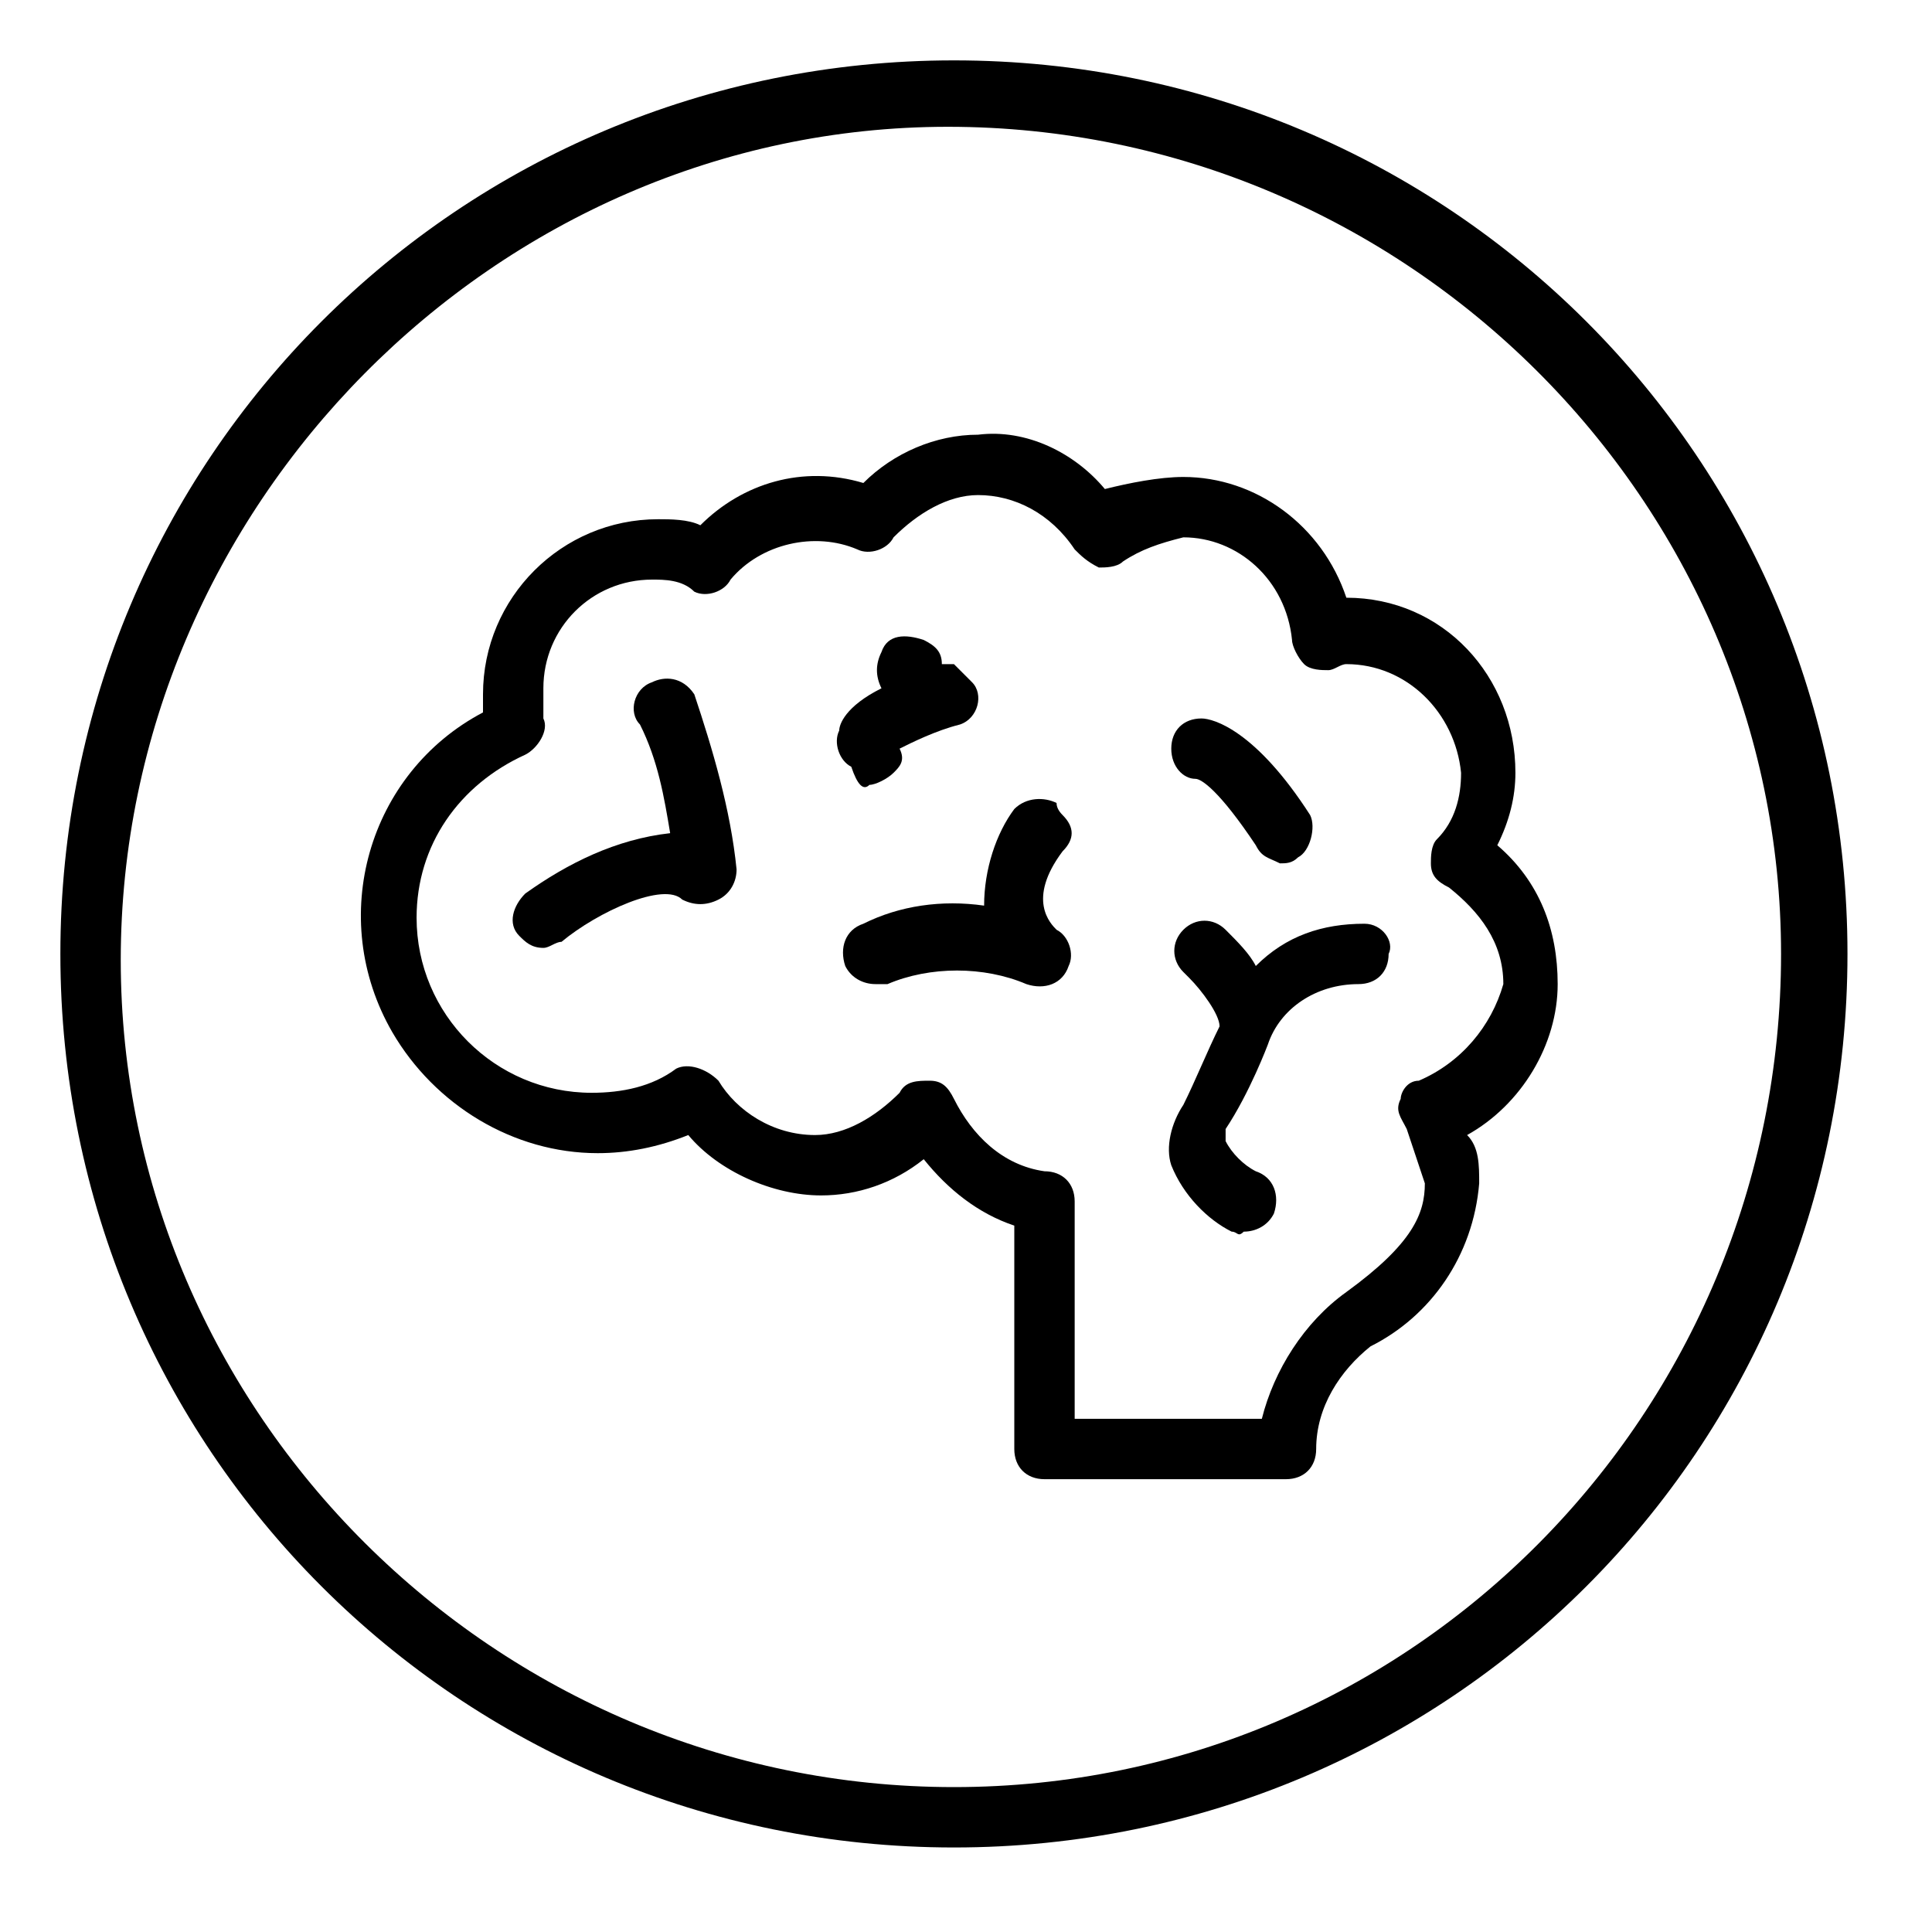 <?xml version="1.0" encoding="UTF-8"?>
<svg id="Layer_1" data-name="Layer 1" xmlns="http://www.w3.org/2000/svg" viewBox="0 0 32 32">
  <defs>
    <style>
      .cls-1 {
        stroke-width: 0px;
      }
    </style>
  </defs>
  <path class="cls-1" d="m15.8,29.6c-7.6,0-13.8-6.2-13.8-13.7S8.2,2.1,15.7,2.1c7.6,0,13.8,6.2,13.8,13.7h0c0,7.6-6.1,13.8-13.7,13.8m0-28.6C7.6,1,1,7.6,1,15.8s6.6,14.8,14.8,14.8,14.8-6.6,14.8-14.8h0c0-8.2-6.6-14.8-14.8-14.8h0"/>
  <path class="cls-1" d="m23.5,17.9c-.2,0-.3.2-.3.3-.1.2,0,.3.1.5.1.3.2.6.3.9,0,.5-.2,1-1.3,1.8-.7.5-1.2,1.3-1.4,2.1h-3.1v-3.6c0-.3-.2-.5-.5-.5-.7-.1-1.2-.6-1.5-1.2-.1-.2-.2-.3-.4-.3s-.4,0-.5.2c-.4.4-.9.7-1.4.7-.7,0-1.3-.4-1.6-.9-.2-.2-.5-.3-.7-.2h0c-.4.3-.9.4-1.4.4-1.6,0-2.9-1.3-2.9-2.9,0-1.2.7-2.2,1.8-2.7.2-.1.4-.4.3-.6v-.5c0-1,.8-1.8,1.8-1.8.2,0,.5,0,.7.2.2.1.5,0,.6-.2.5-.6,1.4-.8,2.1-.5.2.1.5,0,.6-.2.4-.4.9-.7,1.4-.7.6,0,1.2.3,1.6.9.1.1.2.2.4.3.1,0,.3,0,.4-.1.3-.2.6-.3,1-.4.9,0,1.7.7,1.8,1.7,0,.1.1.3.2.4.1.1.3.1.4.1s.2-.1.3-.1c1,0,1.8.8,1.9,1.8,0,.4-.1.8-.4,1.1-.1.1-.1.3-.1.4,0,.2.1.3.3.4.5.4.9.9.9,1.6-.2.7-.7,1.3-1.4,1.6m1.3-3.9c.2-.4.3-.8.3-1.2,0-1.6-1.2-2.9-2.8-2.9h0c-.4-1.2-1.5-2-2.7-2-.4,0-.9.1-1.3.2-.5-.6-1.3-1-2.1-.9-.7,0-1.4.3-1.9.8-1-.3-2,0-2.7.7-.2-.1-.5-.1-.7-.1-1.6,0-2.9,1.3-2.9,2.9v.3c-1.9,1-2.6,3.4-1.5,5.3.7,1.2,2,2,3.4,2,.5,0,1-.1,1.5-.3.5.6,1.4,1,2.2,1,.6,0,1.2-.2,1.7-.6.4.5.9.9,1.5,1.1v3.7c0,.3.2.5.5.5h4c.3,0,.5-.2.5-.5h0c0-.7.4-1.3.9-1.7,1-.5,1.7-1.5,1.8-2.7,0-.3,0-.6-.2-.8.9-.5,1.5-1.5,1.5-2.5,0-.9-.3-1.7-1-2.3"/>
  <path class="cls-1" d="m10.8,11.3c-.3.1-.4.5-.2.7.3.6.4,1.2.5,1.8-.9.1-1.7.5-2.4,1-.2.2-.3.5-.1.7.1.1.2.2.4.2.1,0,.2-.1.3-.1.6-.5,1.7-1,2-.7.2.1.4.1.6,0,.2-.1.3-.3.3-.5-.1-1-.4-2-.7-2.9-.2-.3-.5-.3-.7-.2h0"/>
  <path class="cls-1" d="m14.4,13c.1,0,.3-.1.4-.2s.2-.2.1-.4c.2-.1.6-.3,1-.4.3-.1.4-.5.2-.7-.1-.1-.2-.2-.3-.3h-.2c0-.2-.1-.3-.3-.4-.3-.1-.6-.1-.7.2h0c-.1.2-.1.4,0,.6-.6.3-.7.6-.7.7-.1.2,0,.5.2.6.1.3.2.4.3.3"/>
  <path class="cls-1" d="m17.5,13.3c-.2-.1-.5-.1-.7.1-.3.4-.5,1-.5,1.6-.7-.1-1.4,0-2,.3-.3.1-.4.4-.3.7h0c.1.2.3.3.5.3h.2c.7-.3,1.6-.3,2.3,0,.3.1.6,0,.7-.3.1-.2,0-.5-.2-.6-.1-.1-.5-.5.1-1.3.2-.2.2-.4,0-.6q-.1-.1-.1-.2"/>
  <path class="cls-1" d="m19.8,12.9c.1,0,.4.2,1,1.1.1.2.2.2.4.3.1,0,.2,0,.3-.1.2-.1.3-.5.2-.7h0c-.9-1.4-1.6-1.6-1.8-1.6h0c-.3,0-.5.2-.5.5s.2.5.4.5"/>
  <path class="cls-1" d="m22.6,15.3c-.7,0-1.3.2-1.8.7-.1-.2-.3-.4-.5-.6-.2-.2-.5-.2-.7,0s-.2.5,0,.7l.1.1c.2.2.5.6.5.8-.2.4-.4.9-.6,1.3-.2.3-.3.7-.2,1,.2.5.6.9,1,1.1.1,0,.1.1.2,0,.2,0,.4-.1.5-.3.1-.3,0-.6-.3-.7-.2-.1-.4-.3-.5-.5v-.2c.4-.6.7-1.4.7-1.4h0c.2-.6.8-1,1.5-1h0c.3,0,.5-.2.5-.5h0c.1-.2-.1-.5-.4-.5"/>
</svg>